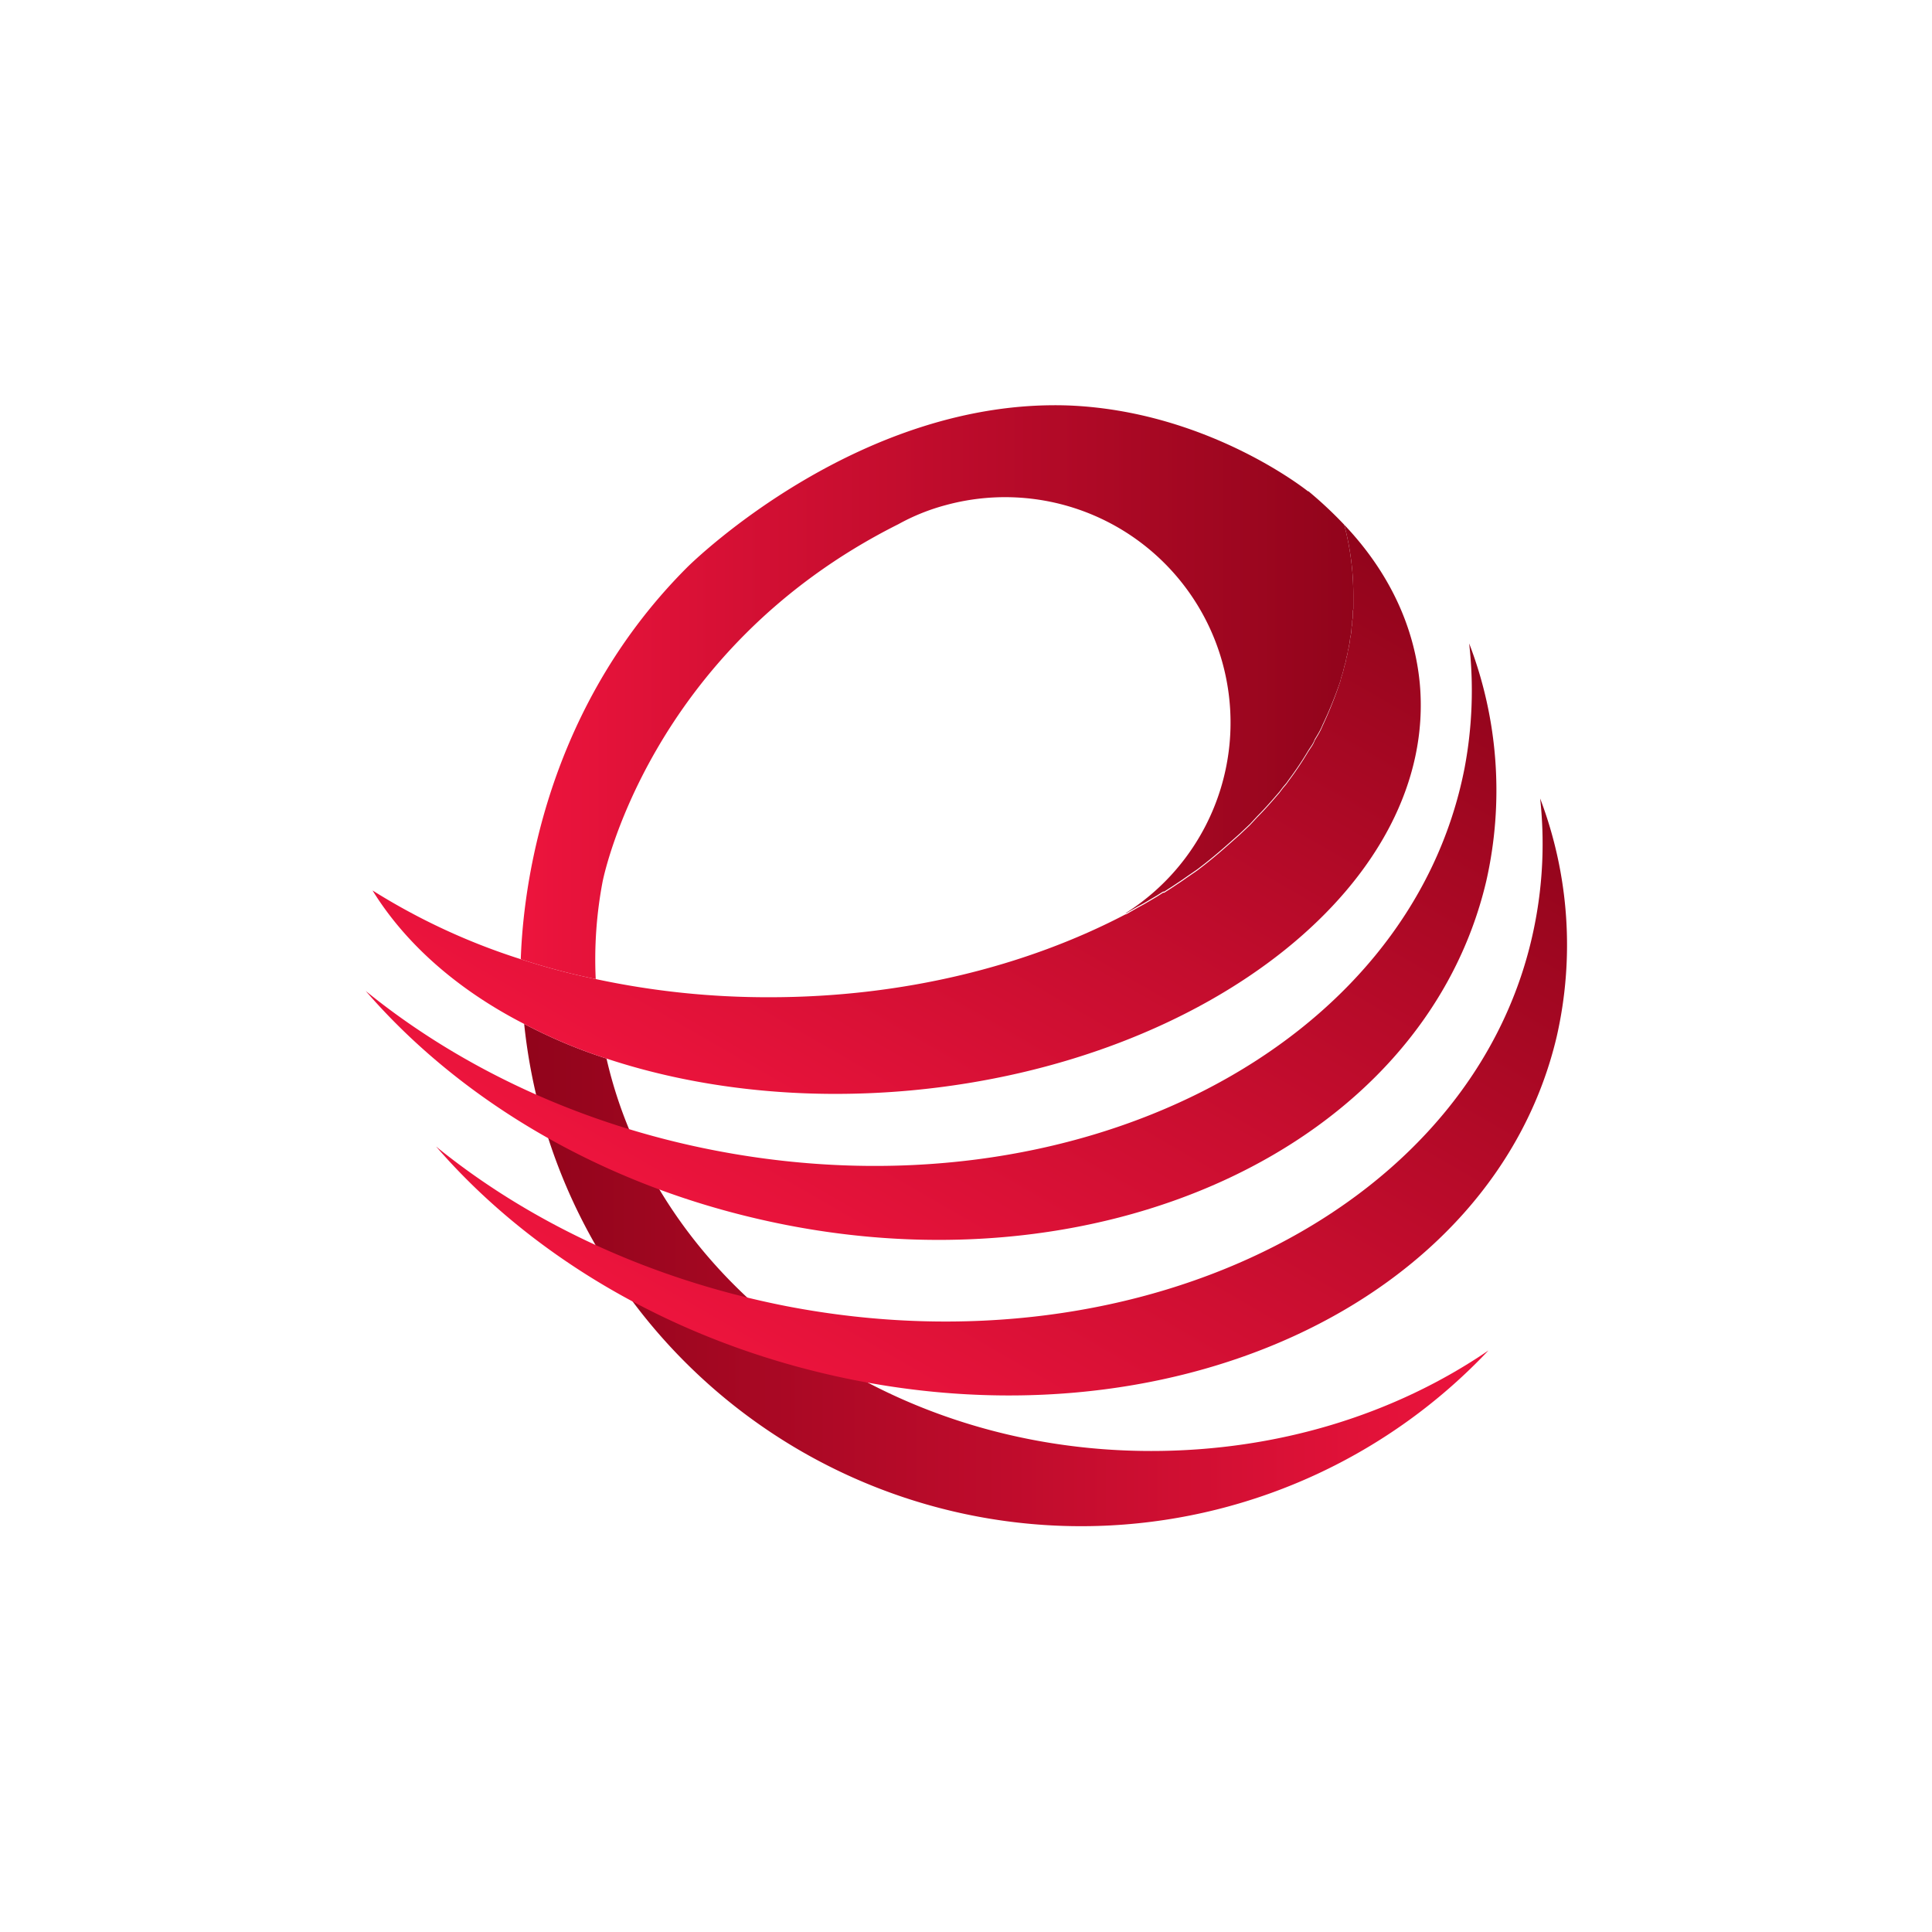   <svg
    xmlns="http://www.w3.org/2000/svg"
    xmlns:xlink="http://www.w3.org/1999/xlink"
    viewBox="0 0 340.2 340.2"
  >
    <defs>
      <linearGradient
        id="Dégradé_sans_nom_13"
        data-name="Dégradé sans nom 13"
        x1="92.26"
        y1="224.54"
        x2="262.13"
        y2="224.54"
        gradientUnits="userSpaceOnUse"
      >
        <stop offset="0" stop-color="#91041b" />
        <stop offset="1" stop-color="#ed143d" />
      </linearGradient>
      <linearGradient
        id="Dégradé_sans_nom_10"
        data-name="Dégradé sans nom 10"
        x1="91.74"
        y1="121.9"
        x2="238.32"
        y2="121.9"
        gradientUnits="userSpaceOnUse"
      >
        <stop offset="0" stop-color="#ed143d" />
        <stop offset="1" stop-color="#91041b" />
      </linearGradient>
      <linearGradient
        id="Dégradé_sans_nom_24"
        data-name="Dégradé sans nom 24"
        x1="126.8"
        y1="200.36"
        x2="201.02"
        y2="71.81"
        xlink:href="#Dégradé_sans_nom_10"
      />
      <linearGradient
        id="Dégradé_sans_nom_24-2"
        data-name="Dégradé sans nom 24"
        x1="132.28"
        y1="221.1"
        x2="210.58"
        y2="85.47"
        xlink:href="#Dégradé_sans_nom_10"
      />
      <linearGradient
        id="Dégradé_sans_nom_24-3"
        data-name="Dégradé sans nom 24"
        x1="144.7"
        y1="248.46"
        x2="223"
        y2="112.85"
        xlink:href="#Dégradé_sans_nom_10"
      />
    </defs>
    <path
      d="M262.1,237.8A98.6,98.6,0,0,1,92.3,180.3a90.1,90.1,0,0,0,14.5,6.1c9,39.4,48.5,69.1,95.9,69.1C225.1,255.5,245.7,249,262.1,237.8Z"
      style="fill: url(#Dégradé_sans_nom_13)"
    />
    <path
      d="M104.9,172.4a116.4,116.4,0,0,1-13.2-3.5c.3-8.3,2.4-42.1,29.3-69,1.4-1.4,30.7-29.8,67.2-28.5,24.6,1,42.1,15.1,42.1,15.1h.1a71.7,71.7,0,0,1,6.3,5.9,48.2,48.2,0,0,1,1.6,12.5V107a1.3,1.3,0,0,1-.1.6v1.1c0,.2-.1.5-.1.8a2.8,2.8,0,0,1-.1.9,9.9,9.9,0,0,1-.2,1.7c-.1.4-.1.9-.2,1.3s-.1.6-.2,1-.1.7-.2,1a4.4,4.4,0,0,0-.2,1l-.3,1a12.1,12.1,0,0,1-.5,1.8c-.1.3-.1.5-.2.8a71.2,71.2,0,0,1-3.1,7.6,11.9,11.9,0,0,1-.8,1.6l-.6,1a4.7,4.7,0,0,1-.5,1l-.6.9a56.5,56.5,0,0,1-3.4,5.1l-.5.7-.6.7-.6.8c-1.2,1.4-2.5,2.9-3.9,4.3l-1.3,1.4-1.8,1.7-.9.8-.9.8c-1.8,1.6-3.7,3.2-5.7,4.7l-1.6,1.1-1,.7-1.8,1.2-1.4.9h-.2l-1.1.7-2.2,1.3-1.1.6-2.1,1.2h-.1a39.7,39.7,0,0,0-31.5-71.9,36.8,36.8,0,0,0-8.5,3.4h0c-44.3,22.2-52.1,63-52.1,63A73.2,73.2,0,0,0,104.9,172.4Z"
      style="fill: url(#Dégradé_sans_nom_10)"
    />
    <path
      d="M160.5,192c-19.5,1.8-38-.4-53.7-5.6a90.1,90.1,0,0,1-14.5-6.1c-11.7-6-20.9-14.1-26.7-23.5a113.8,113.8,0,0,0,26.1,12.1,116.4,116.4,0,0,0,13.2,3.5,144.3,144.3,0,0,0,30.6,3.2c23.6,0,45.3-5.5,62.7-14.6h.1l2.1-1.2,1.1-.6,2.2-1.3,1.1-.7h.2l1.4-.9,1.8-1.2,1-.7,1.6-1.1c2-1.5,3.9-3.1,5.7-4.7l.9-.8.9-.8,1.8-1.7,1.3-1.4c1.4-1.4,2.7-2.9,3.9-4.3l.6-.8.6-.7.5-.7a56.5,56.5,0,0,0,3.4-5.1l.6-.9a4.7,4.7,0,0,0,.5-1l.6-1a11.9,11.9,0,0,0,.8-1.6A71.2,71.2,0,0,0,236,120c.1-.3.1-.5.2-.8a12.1,12.1,0,0,0,.5-1.8l.3-1a4.4,4.4,0,0,1,.2-1c.1-.3.1-.7.2-1s.1-.7.2-1,.1-.9.2-1.3a8.8,8.8,0,0,0,.2-1.7,2.8,2.8,0,0,0,.1-.9c0-.3.1-.6.1-.8v-1.1a1.3,1.3,0,0,0,.1-.6v-2.1a48.2,48.2,0,0,0-1.6-12.5c7.6,8,12.3,17.5,13.3,27.9C253.2,155,213.1,187.1,160.5,192Z"
      style="fill: url(#Dégradé_sans_nom_24)"
    />
    <path
      d="M261.7,155.2c-11.1,47-68.8,73.5-128.8,59.3-28.5-6.7-52.4-21.4-68.5-40,16.5,13.4,37.7,23.5,61.6,28.1,63.3,12.2,122.3-18,131.9-67.4a73.5,73.5,0,0,0,.8-21.9A72.2,72.2,0,0,1,261.7,155.2Z"
      style="fill: url(#Dégradé_sans_nom_24-2)"
    />
    <path
      d="M274.1,182.6c-11.1,46.9-68.7,73.5-128.8,59.3-28.5-6.7-52.4-21.4-68.5-40,16.5,13.4,37.7,23.4,61.7,28.1,63.2,12.2,122.3-18,131.8-67.5a73.3,73.3,0,0,0,.9-21.9A72.6,72.6,0,0,1,274.1,182.6Z"
      style="fill: url(#Dégradé_sans_nom_24-3)"
    />
  </svg>
